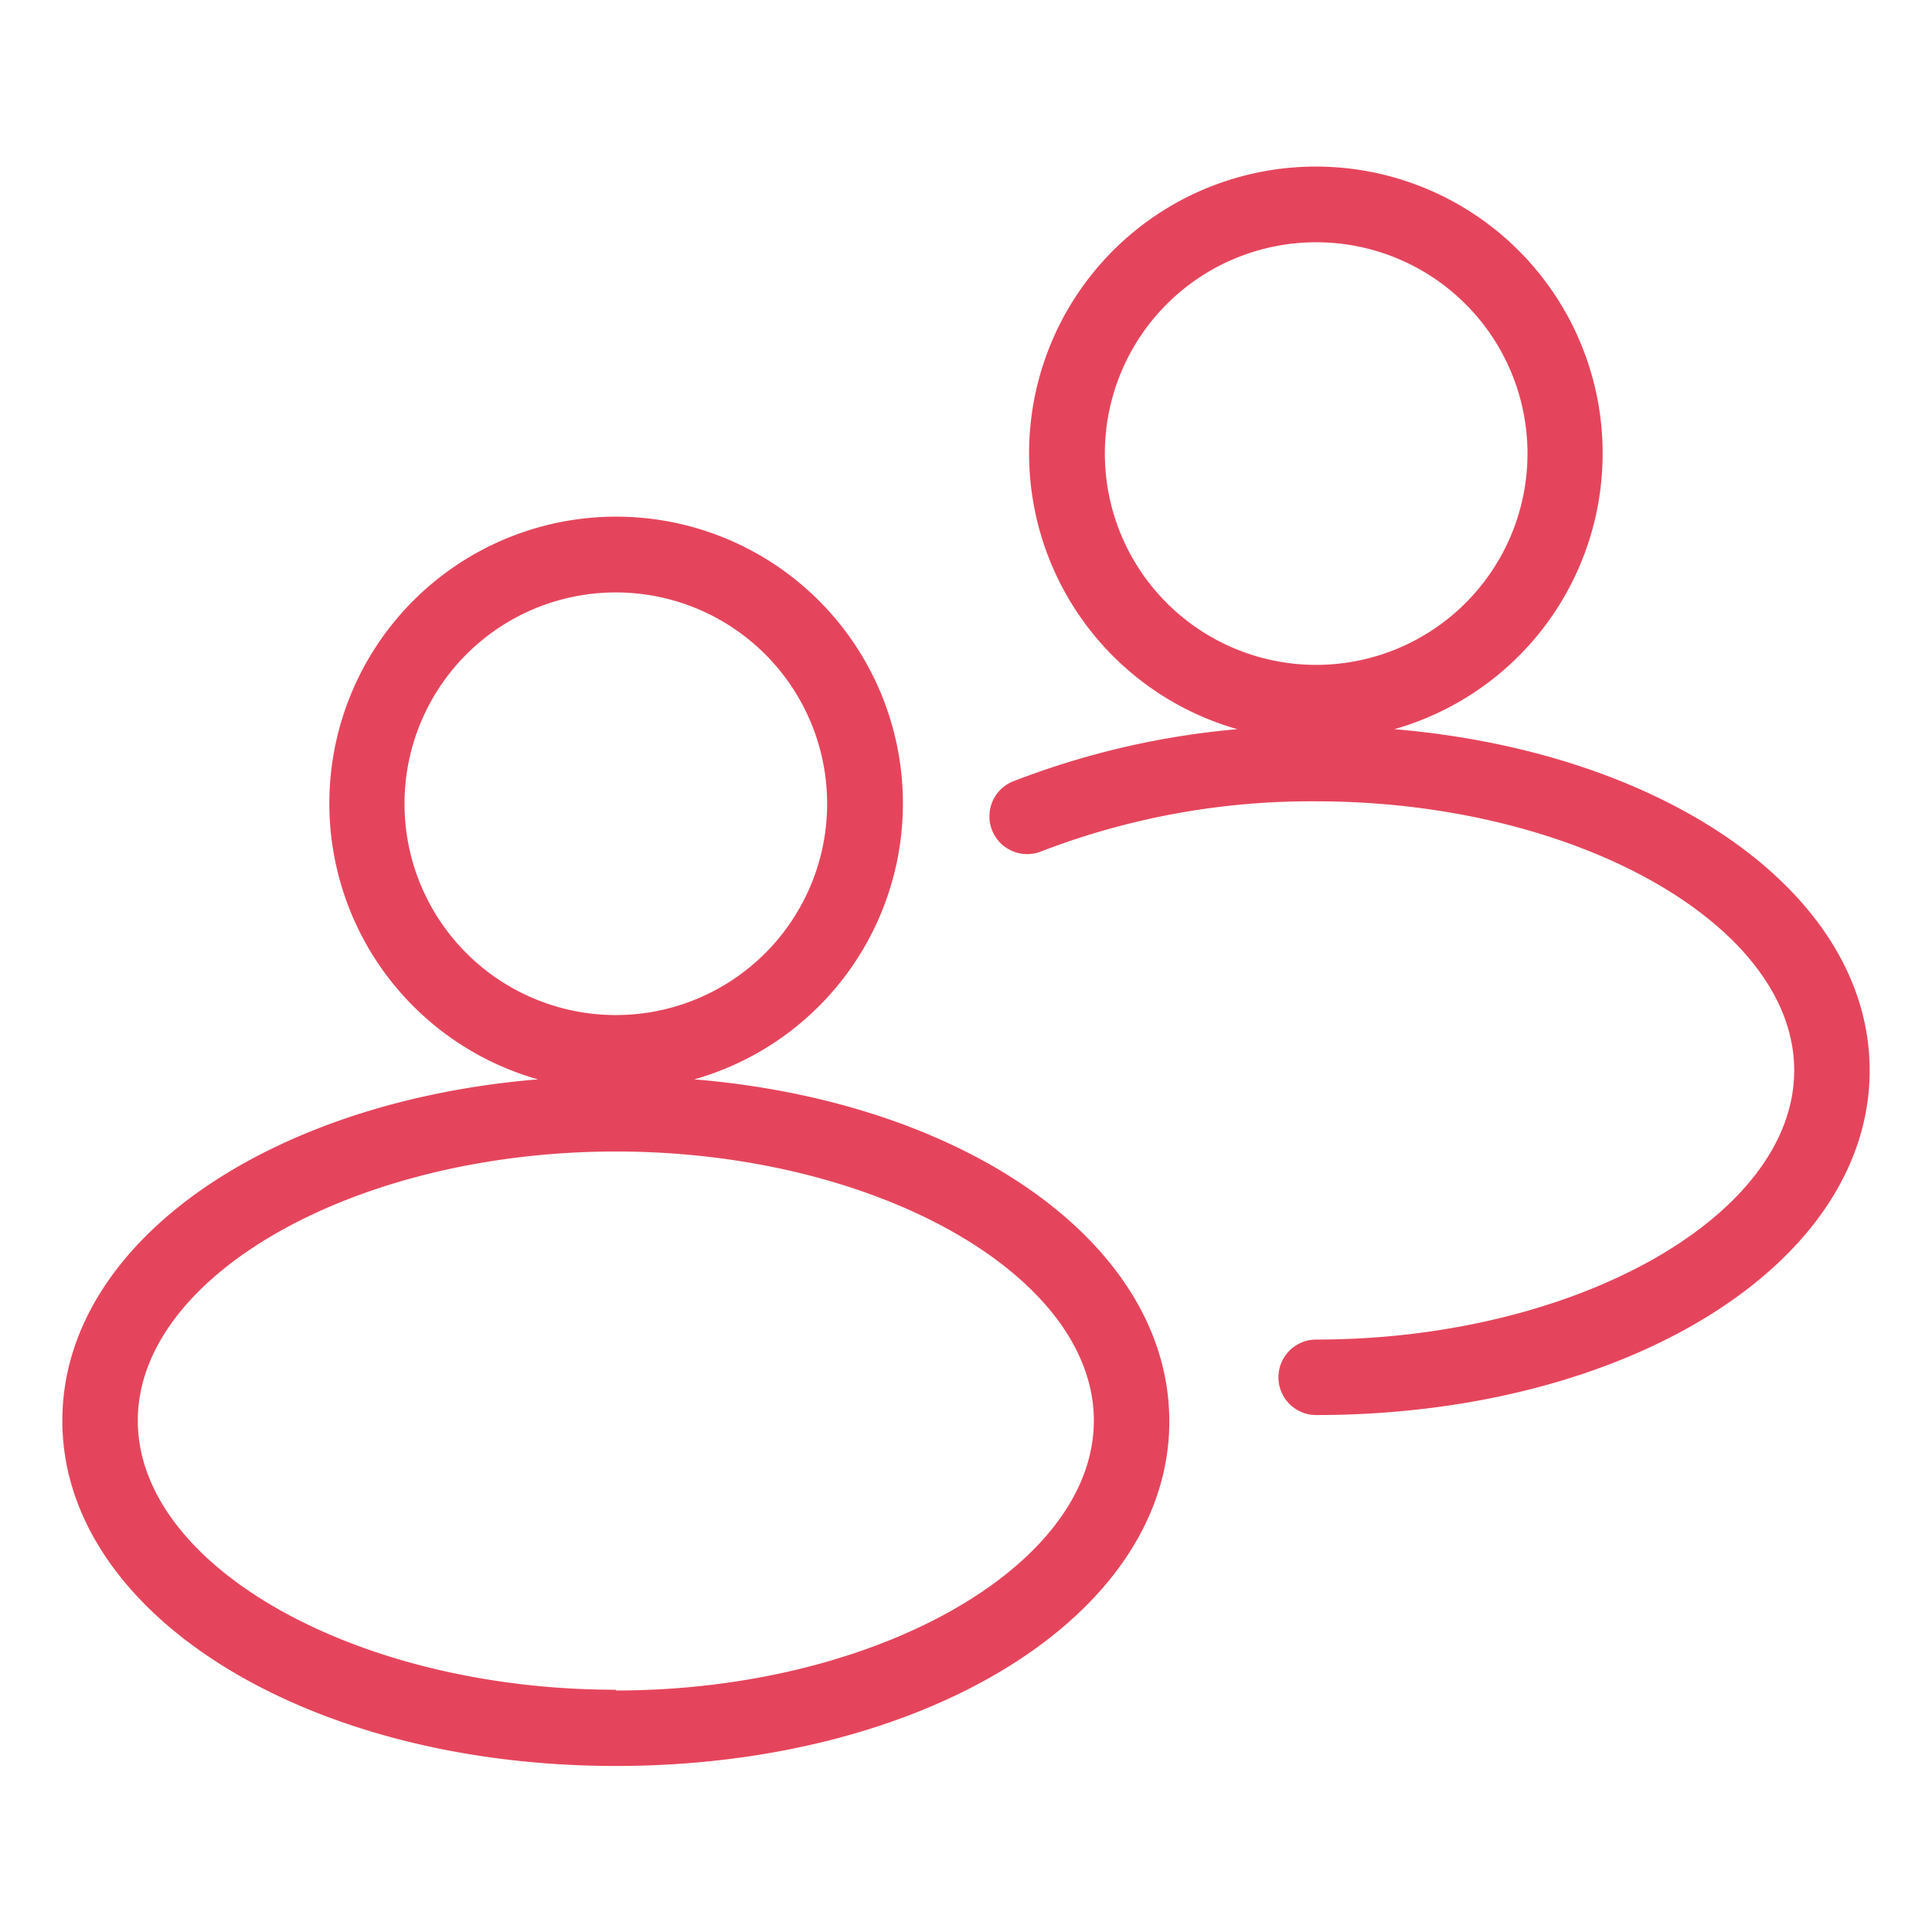 <svg xmlns="http://www.w3.org/2000/svg" width="128" height="128" viewBox="0 0 128 128"><path d="M46 71.51a19 19 0 1 0-10.36 0C17.6 73 4.13 82.42 4.13 94.12c0 12.8 16.11 22.88 36.67 22.88s36.67-10 36.67-22.83C77.47 82.42 64 73 46 71.51ZM26.8 53.25a14 14 0 1 1 14 14 14 14 0 0 1-14-14Zm14 58.7c-17.17 0-31.67-8.16-31.67-17.83s14.5-17.83 31.67-17.83 31.67 8.17 31.67 17.83S58 112 40.8 112ZM92.38 48.31a19 19 0 1 0-10.4 0 54.11 54.11 0 0 0-14.79 3.43A2.5 2.5 0 1 0 69 56.4a49.73 49.73 0 0 1 18.2-3.31c17.17 0 31.67 8.17 31.67 17.83s-14.5 17.83-31.67 17.83a2.5 2.5 0 1 0 0 5c20.56 0 36.67-10 36.67-22.83 0-11.71-13.48-21.09-31.49-22.61ZM73.2 30.05a14 14 0 1 1 14 14 14 14 0 0 1-14-14Z" style="fill:#e5455c"/></svg>